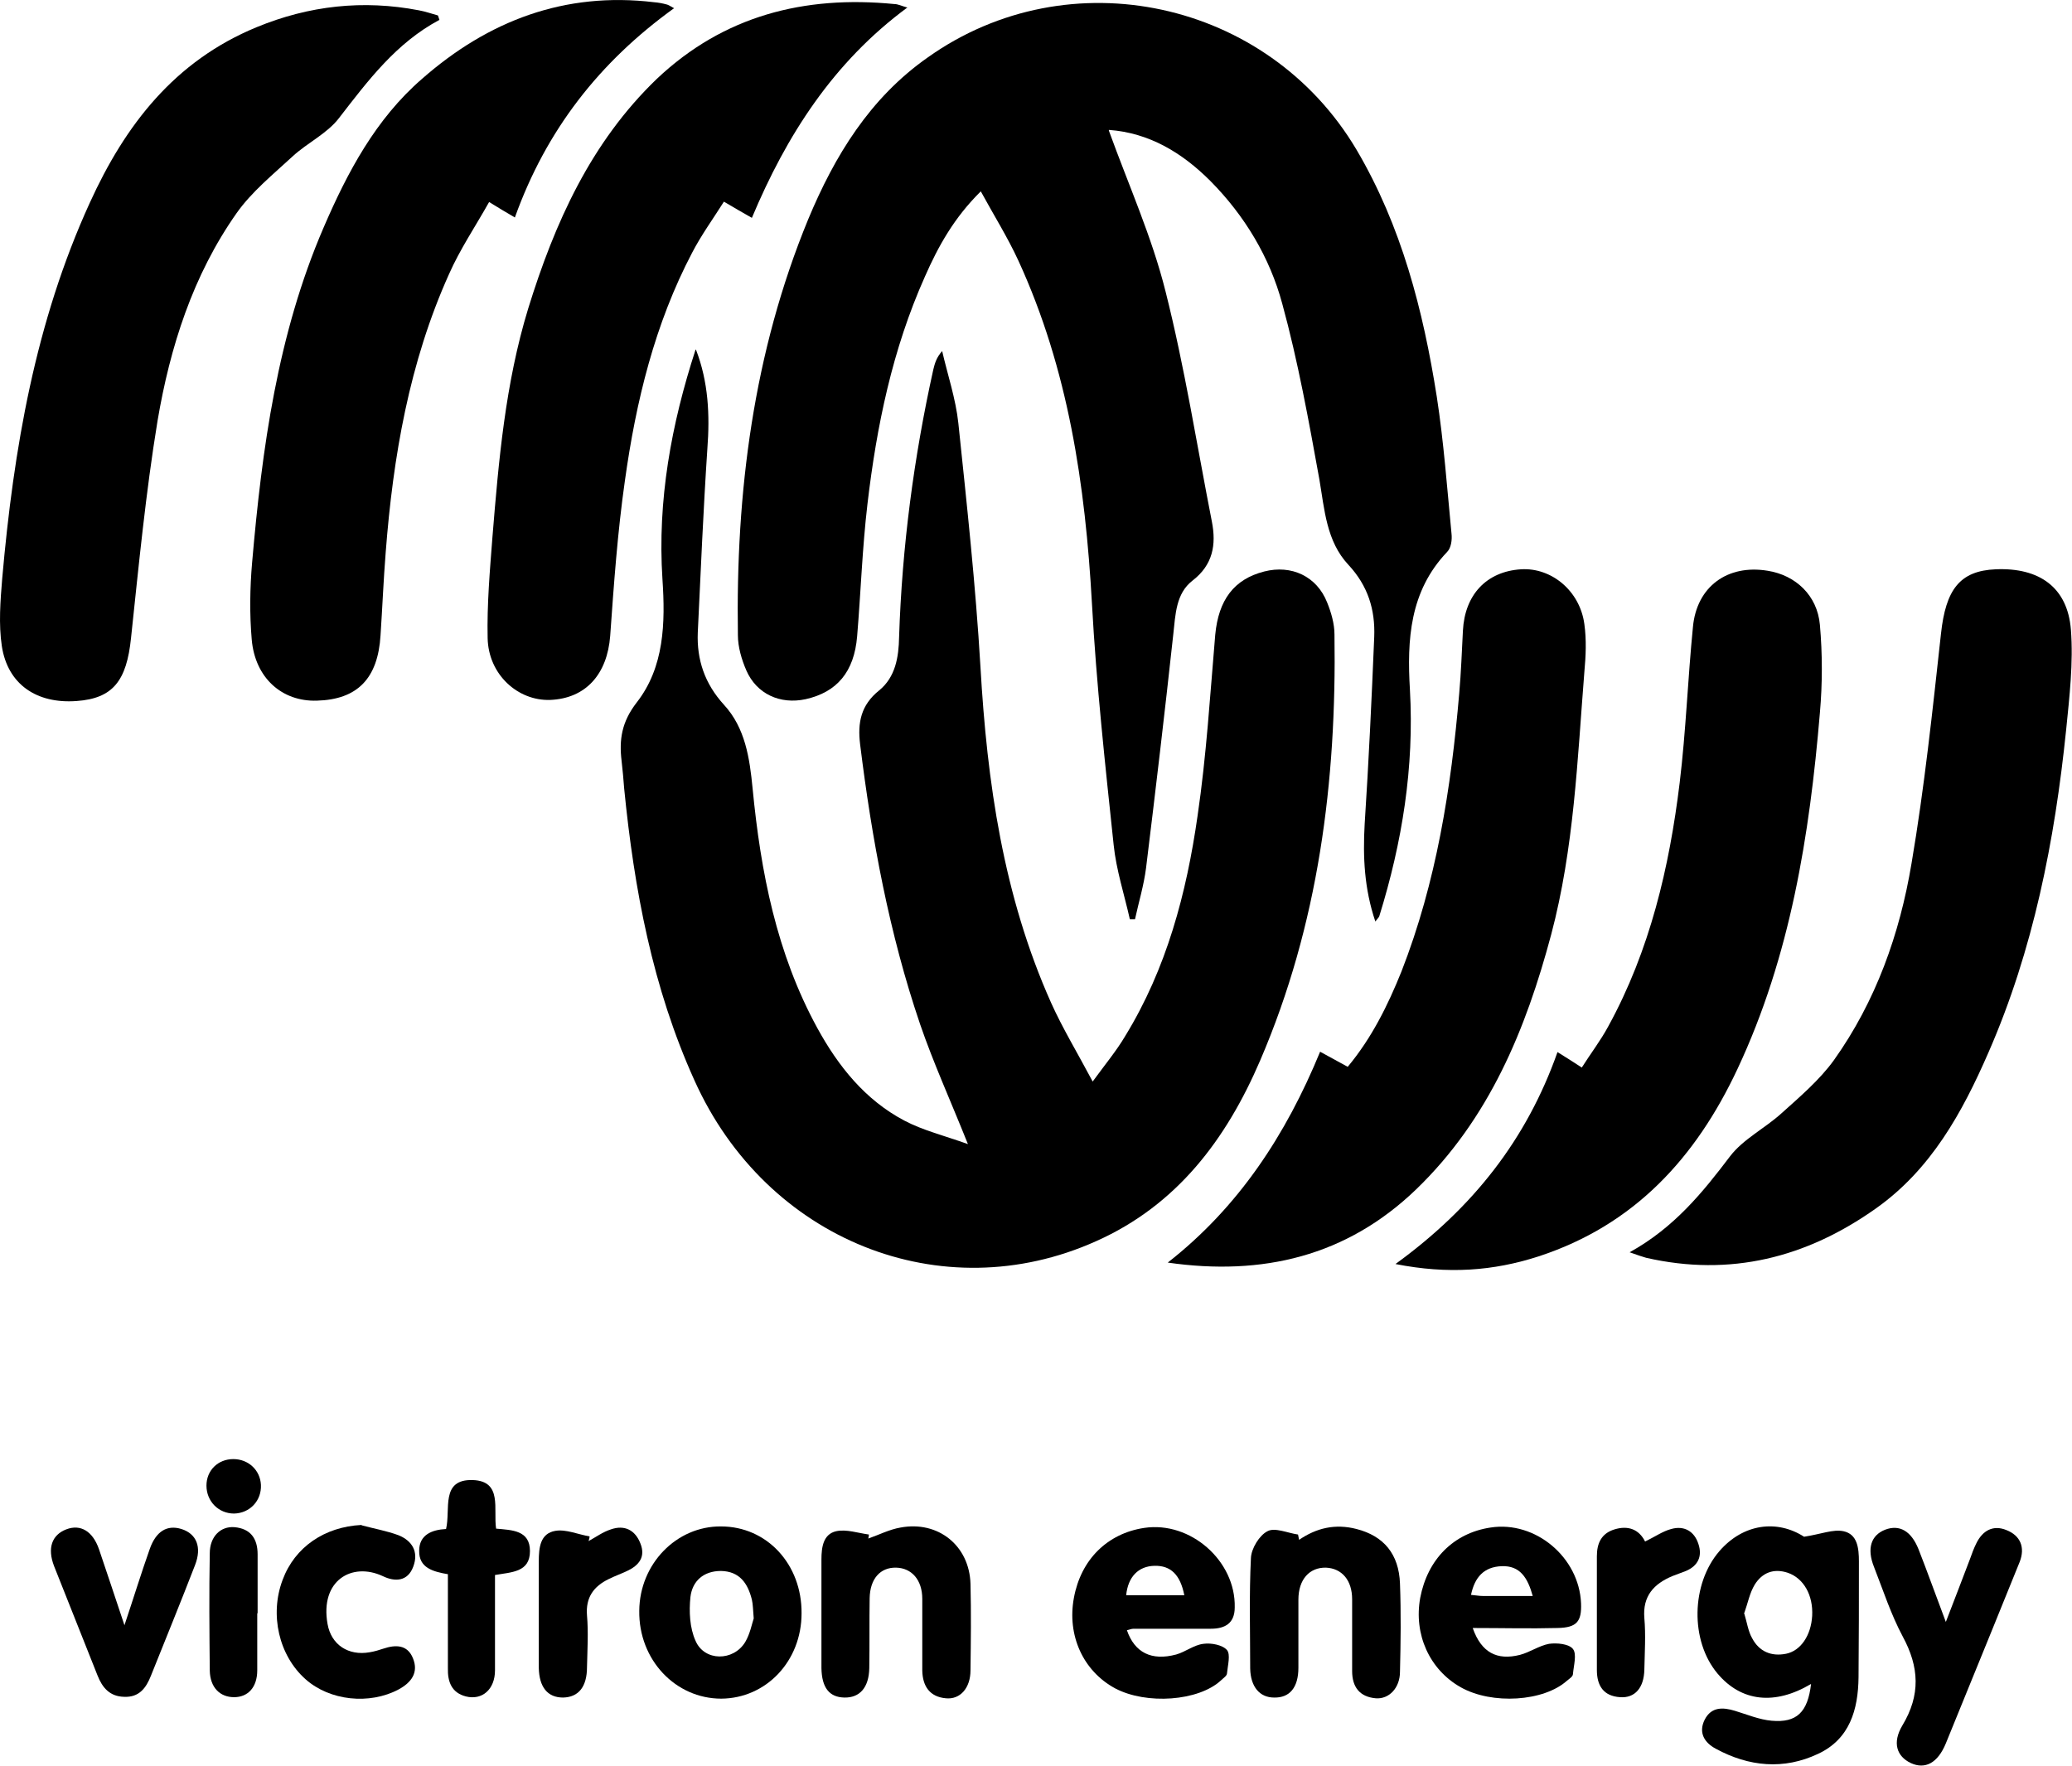 <?xml version="1.0" encoding="UTF-8"?>
<svg xmlns="http://www.w3.org/2000/svg" version="1.1" viewBox="0 0 563 479.8">
  <!-- Generator: Adobe Illustrator 28.6.0, SVG Export Plug-In . SVG Version: 1.2.0 Build 709)  -->
  <g>
    <g id="Layer_group-5" data-name="Layer_group">
      <g id="Vector_layer-18" data-name="Vector_layer">
        <g id="zxh1Ab">
          <g>
            <path d="M301.3,35.5c5.4,14.9,11.7,28.9,15.4,43.7,5.2,20.6,8.5,41.7,12.6,62.6,1.2,6.2.3,11.7-5.3,16-4.5,3.5-4.6,9.2-5.2,14.6-2.3,21.2-4.8,42.3-7.4,63.5-.6,4.7-2,9.3-3,13.9-.5,0-.9,0-1.4,0-1.5-6.7-3.7-13.4-4.4-20.2-2.3-21.8-4.7-43.7-5.9-65.6-1.8-32.2-6.4-63.6-20-93.2-2.9-6.3-6.6-12.2-10.2-18.8-7.3,7.2-11.6,15-15.2,23.2-8.8,19.7-13.1,40.5-15.6,61.8-1.4,11.9-1.8,23.9-2.8,35.9-.8,9.7-5.5,15.2-14,17.1-6.9,1.5-13.3-1.4-16.1-7.8-1.3-3-2.3-6.4-2.3-9.6-.6-38.8,4.2-76.8,19.1-113,7.2-17.3,16.8-33,32.5-44C290.5-11.7,344.5,0,368.6,40.7c12.2,20.7,18.1,43.6,21.8,67.1,1.9,12.3,2.8,24.8,4,37.2.2,1.7-.1,3.9-1.2,5-10.2,10.7-10.9,23.9-10.1,37.4,1.2,21.1-2.1,41.5-8.3,61.5-.1.4-.5.7-1.1,1.5-3-8.9-3.4-17.5-2.9-26.4,1.1-16.9,1.9-33.9,2.6-50.9.3-7.4-1.7-13.9-7-19.6-6-6.4-6.5-15-7.9-23.2-2.9-16-5.8-32.1-10.1-47.8-3.4-12.6-10.2-23.9-19.5-33.3-7.7-7.7-16.6-13.1-27.6-13.9Z"/>
            <path d="M189.1,95c3.4,8.8,3.8,17.8,3.1,27-1.1,16.6-1.8,33.2-2.6,49.9-.3,7.4,1.9,13.9,7.1,19.6,5.8,6.3,7,14.5,7.8,22.8,2.2,22.7,6.5,44.8,17.6,65.1,5.7,10.4,13,19.5,23.6,25.1,5.1,2.7,10.9,4.1,17.3,6.4-4.8-12-9.4-22.1-13-32.6-8.4-24.7-13.1-50.2-16.3-76.1-.7-5.8.2-10.6,5.2-14.6,4.4-3.6,5.3-9,5.4-14.5.8-24.5,4-48.8,9.3-72.7.4-1.6.8-3.2,2.4-5,1.5,6.5,3.7,13,4.4,19.6,2.3,22,4.7,44,6,66.1,1.8,31.5,6.2,62.3,19.2,91.4,3.1,6.9,7.1,13.5,11.3,21.4,3.5-4.8,6.5-8.4,8.8-12.3,11.3-18.4,16.7-38.9,19.7-59.9,2.4-16.3,3.4-32.8,4.8-49.2.9-9.5,5.1-15.1,13.3-17.2,7.4-1.9,14.3,1.3,17.1,8.4,1.1,2.7,2,5.8,2,8.7.6,39.9-4.3,78.8-20.2,115.8-9.2,21.4-22.6,39.3-44.6,49.1-41.9,18.8-89.6-.3-109.1-43.7-11.4-25.2-16.4-52-19.1-79.3-.2-2.5-.4-5-.7-7.5-.7-5.8,0-10.6,4.1-15.9,7.5-9.6,7.8-21.6,7-33.5-1.4-21.4,2.4-42.1,9-62.4Z"/>
            <path d="M442.8,340.3c12.1-6.7,19.8-16.2,27.3-26.1,3.6-4.7,9.5-7.6,14-11.7,5-4.5,10.3-9,14.2-14.4,11.4-16,17.9-34.3,21.1-53.5,3.5-20.6,5.7-41.5,8-62.4,1.3-12,5.1-17.1,14.9-17.5,11.8-.5,19.5,4.9,20.4,16.4.7,9-.4,18.3-1.3,27.3-3.1,30.1-8.9,59.7-21.1,87.6-7.1,16.3-15.6,31.8-30.6,42.4-18.9,13.4-39.6,18.6-62.4,13.4-1.1-.3-2.2-.7-4.5-1.5Z"/>
            <path d="M119.4,5.4c-11.8,6.3-19.4,16.5-27.3,26.7-3.2,4.2-8.6,6.7-12.6,10.4-5.3,4.9-11.1,9.6-15.2,15.4-11.9,16.9-18.1,36.4-21.5,56.5-3.2,19.5-5.1,39.3-7.2,59-1.2,11.6-4.9,16.4-14.8,17.1-10.8.8-18.7-4.5-20.3-14.9-.9-6-.4-12.3.1-18.4,3.1-35.2,9-69.7,23.8-102.1,9.6-21.1,23-38.5,45.3-47.7C84,1.5,98.7-.1,113.8,2.8c1.7.3,3.4.9,5.2,1.4.1.4.3.8.4,1.2Z"/>
            <path d="M379.3,343.4c20.9-15.2,35.5-33.7,43.9-57.5,2.1,1.3,4,2.5,6.6,4.2,2.4-3.8,5.1-7.3,7.2-11.2,11.3-20.6,16.6-43.2,19.4-66.2,1.7-14,2.2-28.2,3.6-42.3,1-11,9.4-17.1,20.3-15.3,7.6,1.2,13.5,6.7,14.2,14.7.7,7.9.7,16,0,23.9-2.8,33.3-8,66.1-22.4,96.8-11.3,24.1-28,42.4-54,50.9-12.3,4-24.7,4.9-38.9,2.1Z"/>
            <path d="M183.2,2.2c-20.4,14.7-34.8,33.2-43.3,56.9-2.2-1.3-4.1-2.4-7-4.2-3.7,6.6-7.9,12.8-10.9,19.6-10.8,24-15.2,49.6-17.2,75.6-.6,7.5-.9,15-1.4,22.5-.7,11.8-6.3,17.5-17.3,17.8-9.5.3-16.8-6.2-17.7-16.6-.6-6.9-.5-14,.1-20.9,2.7-31.1,6.9-62,19.4-91,6.5-15.1,14.2-29.6,26.8-40.5C132.7,5.6,153.5-2.3,177.7.6c1.2.1,2.3.3,3.4.6.5.1.9.4,2,1Z"/>
            <path d="M317.3,343.1c19.3-15.1,32.1-34.7,41.4-57.3,2.5,1.4,4.8,2.6,7.5,4.1,6.5-7.8,10.9-16.7,14.6-25.9,9.5-24.3,13.5-49.8,15.7-75.6.5-5.6.7-11.3,1-17,.5-9.8,6.4-16.1,15.8-16.7,8.3-.5,16,5.9,17.2,14.9.6,4.3.4,8.7,0,13-1.9,23.9-2.8,47.9-9,71.3-6.9,25.9-16.9,50.2-36.7,69.3-18.9,18.2-41.8,23.6-67.5,19.9Z"/>
            <path d="M246.6,2c-20.2,14.9-32.9,34.8-42.3,57.2-2.5-1.4-4.7-2.7-7.6-4.4-2.9,4.6-6.1,9-8.6,13.8-10.2,19.4-15.3,40.5-18.3,62-2,14-3,28.1-4,42.2-.8,10.4-6.6,17-16.3,17.4-8.8.3-16.8-6.9-17-16.8-.2-9.1.6-18.3,1.3-27.4,1.7-20.9,3.5-41.8,9.7-62.1,7.2-23.3,17-45.2,35-62.5C196.6,4.3,218.5-1.3,243,1.1c1,0,1.9.5,3.7,1Z"/>
            <path d="M492.1,457.6c-9.9,5.9-19,4.8-25.4-2.8-7.5-8.9-7.2-24.4.5-33.3,6.5-7.5,15.7-8.6,23-3.9,4.6-.7,7.9-2.1,10.7-1.5,3.8.8,4.2,4.6,4.2,8.2,0,10.5,0,21-.1,31.5-.1,8.8-2.4,16.8-11,20.8-9.3,4.4-18.8,3.5-27.8-1.4-3-1.6-4.8-4.3-3-7.9,1.8-3.5,4.9-3.4,8.2-2.4,3.3,1,6.6,2.4,10,2.7,6.8.6,9.8-2.3,10.7-10ZM473.9,438.3c.8,2.6,1.1,5,2.2,6.9,1.9,3.6,5.2,5,9.2,4.2,4-.8,6.8-5,7.1-10.3.3-5.6-2.3-10.2-6.6-11.7-3.9-1.3-7,0-9,3.2-1.4,2.3-1.9,5.1-2.8,7.6Z"/>
            <path d="M400.2,442.5c2.3,6.5,6.5,8.8,12.8,7.2,2.7-.7,5.2-2.5,7.9-3,2.1-.3,5.4,0,6.5,1.4,1.1,1.4.2,4.5,0,6.8,0,.7-1,1.3-1.6,1.8-6.3,5.7-20.4,6.6-28.9,1.8-8.5-4.8-12.8-14.4-11-24.3,2-10.5,9.1-17.6,19.1-19.1,12.2-1.9,24.1,8.1,24.6,20.6.2,5-1.2,6.6-6.4,6.7-7.5.2-15,0-23,0ZM416.5,433.8c-1.4-5.1-3.5-8.4-8.5-8.2-4.8.2-7.3,3-8.3,7.8,1.3.1,2.2.3,3.2.3,4.3,0,8.6,0,13.7,0Z"/>
            <path d="M306.2,443c2.1,6.1,6.7,8.4,13.4,6.6,2.5-.7,4.8-2.6,7.4-2.9,2.1-.3,5.2.3,6.4,1.7,1,1.2.2,4.2,0,6.3,0,.7-1,1.3-1.6,1.9-6.1,5.7-20.3,6.7-28.8,2.2-8.7-4.7-13.1-14.4-11.2-24.6,1.9-10.4,9.1-17.5,19.1-19,12.6-1.9,24.9,9,24.6,21.6,0,4.3-2.6,5.8-6.5,5.8-7,0-14,0-21,0-.6,0-1.2.3-1.8.4ZM321.8,433.5c-1.1-5.6-3.7-8.1-8.1-8-4.4.1-7.2,3-7.7,8h15.8Z"/>
            <path d="M217.8,438.4c0,13-9.6,23.1-21.8,23.2-12.5,0-22.5-10.6-22.3-23.9.1-12.7,10.1-23,22.2-22.9,12.5,0,22,10.3,21.9,23.6ZM204.8,439.8c-.2-2.4-.2-3.8-.5-5.1-1.1-4.4-3.3-7.7-8.4-7.8-4.8,0-7.8,2.8-8.3,7.1-.4,3.9-.2,8.4,1.4,11.9,2.4,5.6,10.3,5.6,13.5.3,1.3-2.2,1.8-4.9,2.3-6.4Z"/>
            <path d="M352.9,418.5c4.8-3.3,9.9-4.5,15.7-3,7.4,1.9,11.5,6.8,11.8,14.8.3,8,.2,16,0,24,0,4.4-3,7.5-6.6,7.2-4.4-.4-6.4-3.1-6.4-7.4,0-6.5,0-13,0-19.5,0-5.2-2.8-8.4-7.1-8.6-4.5-.1-7.5,3.2-7.5,8.7,0,6.2,0,12.3,0,18.5,0,5.4-2.4,8.2-6.6,8.1-3.9,0-6.4-2.9-6.5-7.9,0-10-.3-20,.2-30,.1-2.6,2.3-6.2,4.5-7.3,2-1.1,5.5.5,8.3.9.1.5.2,1,.3,1.5Z"/>
            <path d="M235.9,418.1c2.9-1,5.8-2.5,8.8-3,10.2-1.9,18.7,4.9,19,15.3.2,7.8.1,15.6,0,23.5,0,4.8-2.8,8-6.7,7.6-4.4-.4-6.3-3.3-6.4-7.5,0-6.5,0-13,0-19.5,0-5.2-2.9-8.4-7.1-8.5-4.3-.1-7.1,3-7.2,8.3-.1,6.3,0,12.7-.1,19-.1,5.3-2.6,8.1-6.8,8-4.1-.1-6.1-2.7-6.2-8,0-9.8,0-19.6,0-29.5,0-3.4.5-6.9,4-7.7,2.8-.6,5.9.5,8.9.9,0,.4-.1.8-.2,1.2Z"/>
            <path d="M528.7,440.8c2.5-6.5,4.6-11.9,6.6-17.2.5-1.4,1-2.8,1.7-4.2,1.7-3.5,4.6-5.1,8.2-3.6,3.8,1.5,5.1,4.7,3.6,8.6-2.4,6-4.9,12-7.3,18-4.3,10.5-8.5,20.9-12.8,31.4-2.2,5.3-5.6,7.1-9.5,5.3-3.8-1.8-5.1-5.5-2.3-10.2,5-8.3,4.6-15.9.1-24.2-3.2-6-5.3-12.5-7.8-18.9-2-5-.8-8.6,3-10.1,3.9-1.5,7.1.3,9.1,5.3,2.4,6.1,4.6,12.3,7.4,19.7Z"/>
            <path d="M98.3,414.5c3.3.9,6.8,1.5,10,2.7,3.7,1.5,5.5,4.5,4,8.5-1.5,4.1-5,4.2-8.3,2.6-8.4-3.9-17.1,1.2-15,13,1,5.7,5.7,8.7,11.4,7.7,1.3-.2,2.6-.6,3.8-1,3.3-1.1,6.5-1.1,8,2.6,1.6,3.9-.4,6.6-3.9,8.5-7.9,4.2-18.7,3.1-25.3-2.8-7.2-6.4-9.8-17.5-6.2-27,3.3-8.9,11.4-14.4,21.4-14.9Z"/>
            <path d="M33.8,441.7c2.6-7.8,4.6-14.3,6.9-20.8,1.7-4.8,4.7-6.6,8.6-5.4,4.1,1.3,5.6,4.9,3.7,9.8-3.9,10.1-8,20.1-12,30.1-1.3,3.3-3.2,5.9-7.3,5.7-3.9-.1-5.9-2.5-7.2-5.8-3.9-9.9-7.9-19.8-11.8-29.7-1.9-4.9-.6-8.5,3.3-10,3.9-1.5,7.2.5,8.9,5.4,2.2,6.4,4.3,12.9,6.9,20.6Z"/>
            <path d="M121.8,427.8c-4.1-.7-8-1.7-7.9-6.4,0-4.3,3.4-5.7,7.3-5.9,1.3-5.3-1.6-13.6,7.3-13.3,8.1.3,5.5,7.9,6.3,13.2,4.3.4,9.2.4,9.2,6.1,0,5.8-5,5.7-9.5,6.5,0,8.7,0,17.3,0,25.9,0,5.2-3.5,8.2-7.9,7.1-3.9-1-5-4-4.9-7.7,0-8.3,0-16.6,0-25.5Z"/>
            <path d="M447,418.9c2.7-1.3,4.8-2.8,7.1-3.4,3.5-1,6.3.6,7.4,4.1,1.1,3.3-.1,5.9-3.4,7.3-1.2.5-2.5.9-3.7,1.4-5,2.1-8.1,5.4-7.6,11.4.4,4.6.1,9.3,0,14-.1,5-2.6,7.8-6.6,7.5-4.5-.3-6.3-3.1-6.3-7.4,0-10.3,0-20.6,0-30.9,0-3.5,1.2-6.2,4.8-7.3,3.6-1.1,6.6-.1,8.3,3.3Z"/>
            <path d="M159.9,418.8c2-1.1,3.9-2.5,6.1-3.2,3.7-1.3,6.6.2,8,3.8,1.5,3.7-.4,6-3.6,7.5-1.7.8-3.4,1.4-5,2.2-4.1,2-6.3,5-5.9,9.9.4,4.6.1,9.3,0,14,0,5.4-2.3,8.2-6.5,8.3-4.2,0-6.5-2.8-6.6-8.1,0-9.6,0-19.3,0-28.9,0-3.8.4-7.6,4.5-8.3,2.9-.5,6.2,1,9.3,1.5,0,.5-.2.9-.3,1.4Z"/>
            <path d="M69.9,438.5c0,5.1,0,10.3,0,15.4,0,4.6-2.5,7.3-6.3,7.3-3.8,0-6.5-2.6-6.6-7.2-.1-10.6-.2-21.2,0-31.9,0-4.5,2.9-7.4,6.7-7.1,4.4.4,6.3,3.1,6.3,7.4,0,5.3,0,10.6,0,15.9h0Z"/>
            <path d="M63.6,411.3c-4.2,0-7.5-3.3-7.5-7.6,0-4.1,3.1-7.2,7.3-7.2,4.1,0,7.3,3,7.5,7,.2,4.3-3,7.7-7.3,7.8Z"/>
          </g>
        </g>
      </g>
    </g>
  </g>
</svg>